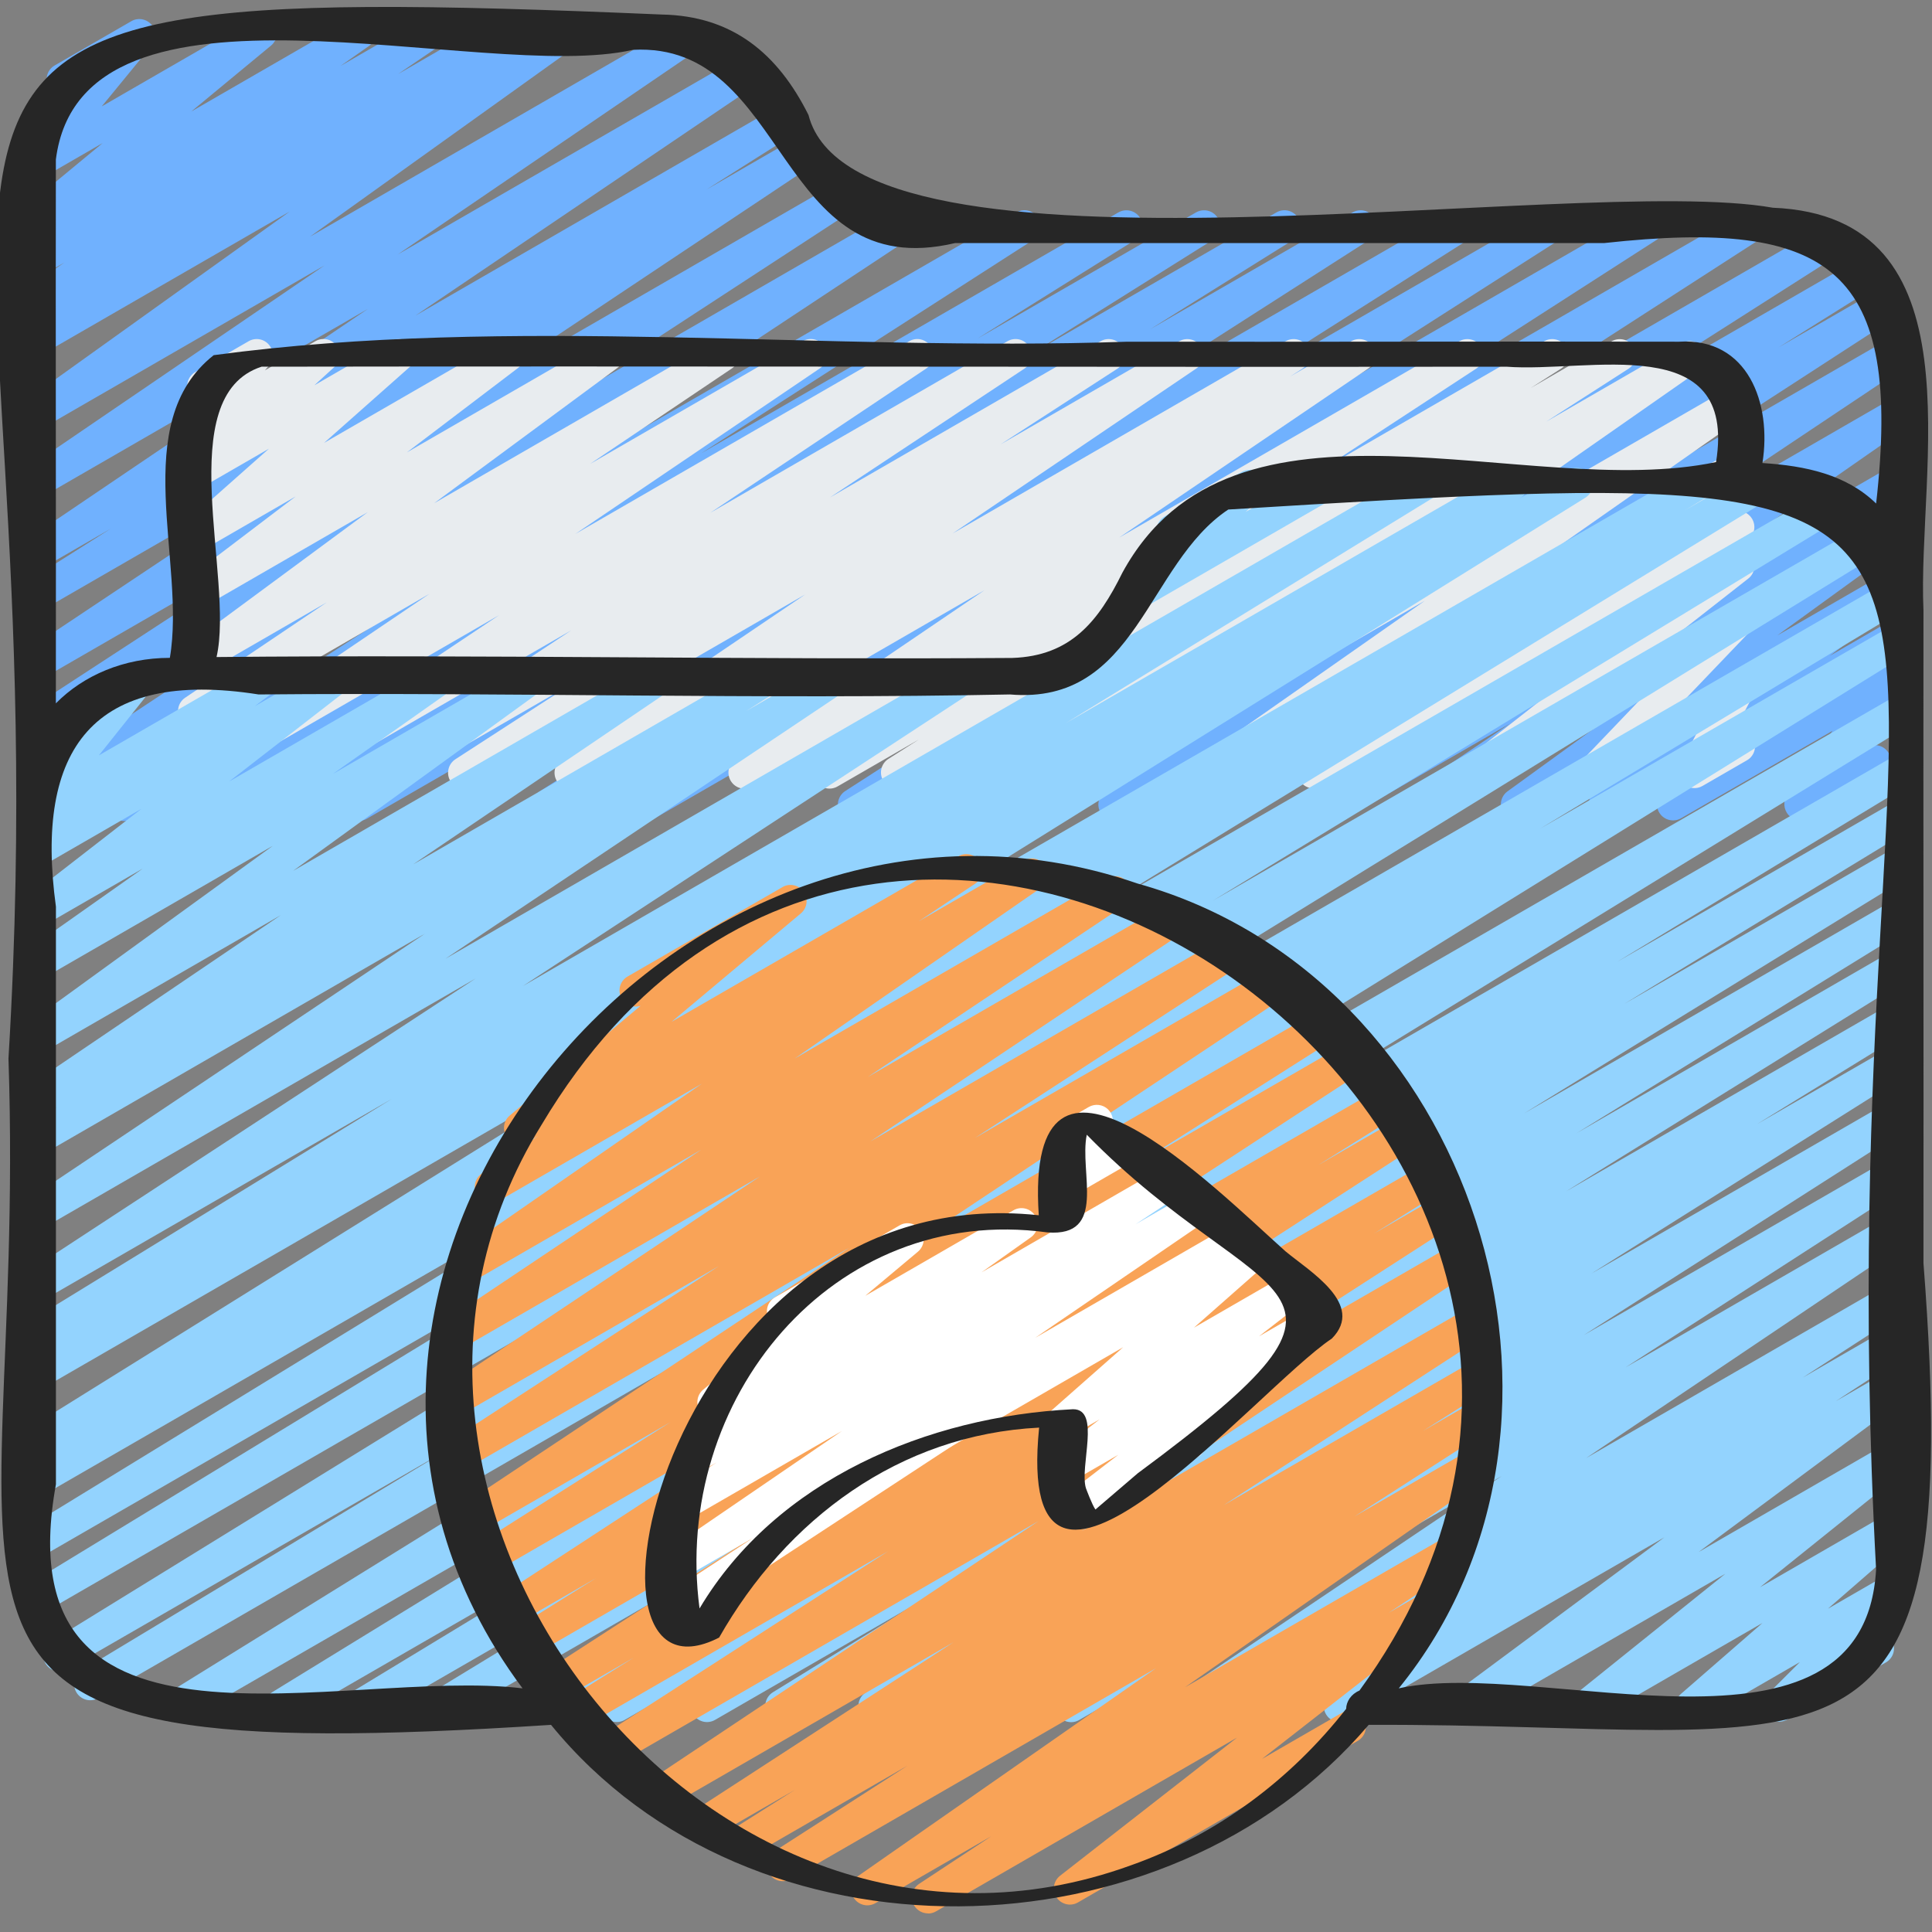 <svg xmlns="http://www.w3.org/2000/svg" id="Icons" viewBox="0 0 60 60"><rect x="0" y="0" width="60" height="60" fill="#808080" stroke="none"/><path d="m3.86 25.498c-.168 0-.333-.086-.427-.24-.142-.231-.072-.533.156-.681l10.301-6.62-12.61 7.28c-.234.135-.533.062-.675-.17-.143-.229-.076-.53.149-.68l13.178-8.714-12.652 7.306c-.235.137-.534.061-.676-.171-.142-.23-.074-.532.152-.681l9.68-6.316-9.156 5.286c-.234.136-.532.061-.675-.169s-.077-.53.147-.68l10.91-7.273-10.382 5.994c-.235.139-.537.06-.678-.174-.141-.232-.069-.535.16-.682l2.675-1.693-2.157 1.245c-.232.136-.53.062-.674-.167-.143-.229-.079-.529.144-.68l10.675-7.225-10.145 5.857c-.232.137-.53.062-.674-.167-.143-.228-.08-.527.143-.679l9.332-6.363-8.801 5.081c-.229.134-.527.062-.67-.162-.145-.224-.088-.521.129-.677l8.259-5.914-7.718 4.455c-.235.137-.533.059-.676-.17-.142-.23-.075-.532.151-.681l.415-.273c-.209.061-.443-.02-.564-.214-.143-.228-.08-.527.143-.679l1.256-.856-.725.418c-.23.135-.527.062-.672-.164-.144-.226-.084-.524.135-.678l.869-.61-.332.191c-.225.132-.513.067-.66-.147-.148-.213-.108-.505.092-.671l2.476-2.047-1.907 1.101c-.209.121-.475.075-.631-.109s-.159-.453-.006-.641l1.555-1.896c-.241.139-.546.056-.683-.183-.139-.239-.057-.545.183-.683l2.377-1.372c.207-.123.475-.076.631.109.156.184.159.453.006.641l-1.554 1.895 4.69-2.707c.223-.131.513-.067.66.147.148.213.108.505-.092.671l-2.476 2.047 4.964-2.865c.232-.135.526-.062.672.164.144.226.084.524-.135.678l-.869.61 2.516-1.452c.233-.136.531-.062.674.167.143.228.08.527-.143.679l-1.258.857 2.951-1.703c.235-.137.533-.06.676.17.142.23.075.532-.151.681l-.215.141 1.719-.991c.229-.135.526-.063.67.162.145.224.088.521-.129.677l-8.258 5.914 11.527-6.657c.234-.135.531-.062.674.167.143.228.08.527-.143.679l-9.329 6.361 10.697-6.175c.234-.135.531-.062.674.167s.079.528-.144.68l-10.678 7.228 11.197-6.465c.237-.136.537-.059.678.174s.069.535-.16.682l-2.675 1.693 2.663-1.537c.234-.137.532-.062.675.169.143.229.077.53-.147.68l-10.908 7.272 11.576-6.684c.235-.137.535-.061.676.171.142.23.074.532-.152.681l-9.68 6.316 11.069-6.391c.233-.138.533-.062.675.17.143.229.076.53-.149.68l-13.178 8.714 16.503-9.529c.235-.137.535-.06.677.173.142.231.072.533-.156.681l-10.306 6.623 12.951-7.477c.237-.136.538-.058.679.175s.067.537-.163.682l-4.894 3.062 6.788-3.919c.237-.136.538-.06.679.175.141.233.068.536-.163.682l-5.696 3.575 7.677-4.432c.236-.139.538-.059.679.175s.067.537-.164.682l-4.437 2.772 6.286-3.629c.238-.136.536-.059.677.173.142.232.071.534-.157.681l-9.741 6.238 12.284-7.092c.236-.136.537-.059.678.174s.07.535-.159.681l-8.323 5.287 10.638-6.142c.237-.136.536-.059.677.173.142.232.071.534-.157.681l-9.511 6.082 12.014-6.936c.236-.137.536-.059.677.172.142.232.072.534-.156.682l-10.36 6.661 13.018-7.515c.235-.137.536-.061.677.172.142.231.072.534-.155.681l-10.825 6.984 12.79-7.384c.238-.137.537-.059.678.173s.07.535-.159.682l-8.239 5.252 8.914-5.146c.236-.137.538-.059.679.175s.067.537-.163.682l-3.062 1.919 3.149-1.817c.236-.137.534-.061.677.172.142.23.073.533-.154.681l-7.816 5.068 7.628-4.403c.233-.137.531-.062.675.169.143.229.077.529-.147.68l-8.313 5.552 7.791-4.497c.23-.136.528-.062.672.164s.084.525-.136.679l-7.821 5.453 7.286-4.206c.233-.137.53-.061.674.168.143.228.079.528-.145.679l-3.116 2.104 2.587-1.493c.228-.136.524-.062.67.16.145.224.089.521-.126.677l-4.079 2.959 3.535-2.041c.227-.134.521-.065.667.157.146.221.095.517-.117.676l-2.457 1.842 1.781-1.028c.227-.135.521-.063.667.156.146.221.095.517-.116.676l-.604.456c.16-.028.336.026.453.156.158.173.175.434.039.625l-1.405 1.992.339-.195c.238-.14.546-.057.683.183.139.239.057.545-.183.683l-2.31 1.333c-.202.118-.46.08-.619-.096-.158-.173-.175-.434-.039-.625l1.405-1.991-4.703 2.715c-.229.133-.521.063-.667-.156-.146-.221-.095-.517.116-.676l.403-.305-1.971 1.138c-.228.133-.521.063-.667-.157-.146-.221-.095-.517.117-.676l2.457-1.842-4.635 2.676c-.229.135-.525.062-.67-.16-.145-.224-.089-.521.126-.677l4.082-2.961-6.582 3.8c-.235.136-.532.06-.674-.168-.143-.228-.079-.528.145-.679l3.112-2.102-5.109 2.949c-.23.135-.528.062-.672-.164s-.084-.525.136-.679l7.821-5.453-10.909 6.298c-.235.136-.532.061-.675-.169-.143-.229-.077-.529.147-.68l8.312-5.552-11.09 6.402c-.236.137-.534.061-.677-.172-.142-.23-.073-.533.154-.681l7.82-5.071-10.263 5.925c-.236.138-.537.059-.679-.175-.141-.233-.067-.537.163-.682l3.057-1.916-4.806 2.774c-.236.138-.535.06-.678-.173-.141-.232-.07-.535.159-.682l8.243-5.254-10.583 6.109c-.236.137-.536.061-.677-.172-.142-.231-.072-.534.155-.681l10.829-6.987-13.583 7.842c-.235.137-.535.059-.677-.172-.142-.232-.072-.534.156-.682l10.353-6.656-13.012 7.512c-.235.139-.536.06-.677-.173-.142-.232-.071-.534.157-.681l9.518-6.087-12.023 6.941c-.235.138-.537.06-.678-.174-.141-.232-.07-.535.159-.681l8.32-5.285-10.638 6.142c-.236.139-.535.06-.677-.173s-.071-.534.157-.681l9.738-6.236-12.284 7.092c-.237.137-.539.058-.679-.175-.141-.234-.067-.537.164-.682l4.439-2.774-6.291 3.632c-.235.139-.538.061-.679-.175-.141-.233-.068-.536.163-.682l5.698-3.576-7.681 4.434c-.235.138-.538.059-.679-.175s-.067-.537.163-.682l4.896-3.063-6.792 3.921c-.079.046-.165.067-.25.067z" fill="#70b1fe"></path><path d="m9.077 24.498c-.167 0-.33-.084-.425-.236-.143-.229-.077-.529.147-.68l6.703-4.479-9.223 5.324c-.233.137-.53.062-.674-.167-.143-.229-.079-.528.144-.68l7.588-5.138-7.058 4.074c-.234.136-.531.06-.674-.168-.143-.229-.079-.529.145-.68l4.396-2.96-3.867 2.232c-.228.135-.521.063-.668-.158-.146-.223-.093-.52.121-.677l5.688-4.199-5.141 2.968c-.229.133-.521.064-.666-.156-.146-.22-.097-.515.113-.675l3.453-2.624-2.9 1.675c-.219.129-.505.069-.655-.141-.15-.208-.118-.496.073-.666l2.654-2.352-2.072 1.196c-.219.129-.503.069-.653-.138-.151-.205-.122-.492.066-.664l.623-.569-.036.021c-.209.122-.477.076-.633-.111-.156-.186-.156-.456 0-.643l.483-.576c-.101-.041-.189-.113-.247-.215-.139-.239-.057-.545.183-.683l1.656-.956c.209-.122.477-.076.633.111.156.186.156.456 0 .643l-.126.15 1.569-.906c.219-.128.504-.068.653.138.151.205.122.492-.066.664l-.622.568 2.374-1.37c.22-.128.505-.068.655.141.15.208.118.496-.073.666l-2.654 2.352 5.471-3.158c.227-.135.521-.063.666.156.146.22.097.515-.113.675l-3.454 2.624 5.985-3.455c.229-.133.522-.063.668.159s.093.519-.121.676l-5.686 4.198 8.717-5.033c.234-.137.531-.062.674.168.143.229.079.529-.145.68l-4.402 2.964 6.603-3.812c.234-.136.531-.061.674.167.143.229.079.528-.144.68l-7.588 5.138 10.366-5.984c.234-.137.531-.062.675.169.143.229.077.529-.147.68l-6.706 4.48 9.231-5.329c.234-.137.532-.062.675.169s.076.531-.148.681l-6.042 4.003 8.406-4.853c.235-.136.533-.061.677.172.142.231.072.533-.155.681l-3.629 2.351 5.549-3.203c.234-.136.531-.061.674.167.143.229.079.528-.144.68l-7.568 5.123 10.341-5.97c.237-.137.538-.06.678.174.141.232.07.535-.16.681l-.38.242 1.899-1.097c.234-.136.531-.061.674.167s.08.528-.143.68l-7.736 5.251 10.563-6.098c.235-.136.534-.06.676.171s.074.532-.152.68l-4.777 3.126 6.888-3.977c.237-.137.537-.059.678.173s.07.535-.159.682l-.938.598 2.516-1.452c.235-.136.536-.06.677.172.142.232.072.534-.156.682l-2.557 1.644 4.214-2.433c.233-.135.528-.062.672.164s.084.525-.136.679l-8.916 6.225 9.804-5.66c.23-.136.527-.062.672.164.144.226.084.524-.135.678l-7.023 4.92 6.56-3.787c.229-.136.523-.063.67.161.145.224.089.521-.128.677l-5.153 3.715 4.617-2.665c.231-.136.53-.061.673.166.144.228.081.527-.14.679l-.504.346c.223-.11.497-.041.638.167.147.218.101.512-.105.674l-2.608 2.044 2.055-1.186c.213-.125.489-.073.644.124.153.195.14.475-.032.654l-2.097 2.192 1.491-.86c.192-.113.437-.083.597.072.16.154.199.396.096.594l-.579 1.098c.215-.062.457.025.574.229.139.239.057.545-.183.683l-1.379.796c-.192.113-.437.083-.597-.072-.16-.154-.199-.396-.096-.594l.566-1.074-3.019 1.742c-.213.125-.489.074-.644-.124-.153-.195-.14-.475.032-.654l2.097-2.192-5.15 2.973c-.226.134-.518.063-.664-.152-.147-.218-.101-.512.105-.674l2.605-2.042-4.972 2.87c-.233.137-.529.062-.673-.166s-.081-.527.14-.679l.491-.337-2.051 1.184c-.23.134-.525.062-.67-.161s-.089-.521.128-.677l5.154-3.716-7.892 4.556c-.229.136-.526.062-.672-.164-.144-.226-.084-.524.135-.678l7.022-4.919-9.981 5.763c-.229.135-.528.062-.672-.164s-.084-.525.136-.679l8.918-6.226-12.249 7.071c-.235.137-.536.059-.677-.172-.142-.232-.072-.534.156-.682l2.557-1.644-4.327 2.498c-.235.139-.537.06-.678-.173s-.07-.535.159-.682l.949-.604-2.529 1.46c-.236.136-.534.06-.676-.171s-.074-.532.152-.68l4.775-3.124-6.889 3.977c-.233.137-.53.062-.674-.167-.143-.228-.08-.528.143-.68l7.734-5.25-10.564 6.099c-.235.138-.536.061-.678-.174-.141-.232-.07-.535.16-.681l.376-.239-1.898 1.096c-.232.136-.53.062-.674-.167-.143-.229-.079-.528.144-.68l7.566-5.122-10.342 5.971c-.235.137-.534.061-.677-.172-.142-.231-.072-.533.155-.681l3.637-2.355-5.56 3.209c-.235.136-.534.061-.675-.169-.143-.23-.076-.531.148-.681l6.044-4.005-8.412 4.856c-.079.046-.165.067-.25.067z" fill="#e8ecef"></path><path d="m35.326 18.914c-.152 0-.303-.07-.4-.2-.151-.202-.128-.486.055-.661l1.197-1.145c-.077-.042-.146-.106-.192-.188-.139-.239-.057-.545.183-.683l2.383-1.376c.216-.128.497-.07.65.133.151.202.128.486-.055.661l-.466.445 2.257-1.303c.239-.14.546-.057.683.183.139.239.057.545-.183.683l-5.861 3.384c-.078.046-.164.067-.25.067z" fill="#93d3fe"></path><path d="m11.196 53.47c-.171 0-.337-.088-.431-.245-.14-.236-.063-.54.171-.683l9.015-5.473-10.97 6.333c-.237.137-.539.059-.68-.177-.14-.235-.065-.539.168-.682l18.741-11.508-21.419 12.366c-.238.137-.54.058-.679-.176-.141-.234-.066-.538.165-.682l25.997-16.104-28.221 16.296c-.239.138-.541.058-.681-.179s-.062-.54.173-.682l11.361-6.854-11.812 6.819c-.238.137-.54.059-.68-.177-.14-.234-.065-.538.167-.682l26.563-16.365-26.803 15.478c-.237.137-.541.058-.68-.178-.14-.235-.064-.539.17-.682l19.615-11.949-19.166 11.066c-.238.137-.54.059-.68-.177s-.064-.539.169-.683l20.739-12.7-20.228 11.679c-.239.138-.542.058-.681-.179-.14-.237-.062-.541.174-.683l.634-.38-.127.072c-.238.137-.539.058-.679-.176-.141-.233-.067-.537.164-.682l22.31-13.885-21.795 12.585c-.239.138-.542.059-.681-.179-.14-.236-.062-.541.173-.683l.431-.26c-.218.083-.477 0-.603-.213-.14-.235-.065-.539.168-.682l11.404-6.999-10.893 6.289c-.235.137-.534.06-.676-.171s-.074-.532.152-.68l14.015-9.175-13.491 7.789c-.234.136-.532.061-.675-.168s-.077-.53.146-.68l12.446-8.333-11.918 6.881c-.235.138-.537.061-.678-.174-.141-.233-.069-.536.161-.682l1.018-.642-.501.289c-.232.136-.53.062-.674-.167-.143-.229-.079-.528.144-.68l7.974-5.401-7.443 4.297c-.229.134-.525.062-.669-.16-.146-.224-.09-.521.125-.677l7.738-5.613-7.194 4.153c-.23.135-.527.062-.671-.163-.145-.226-.086-.524.133-.678l3.69-2.603-3.152 1.819c-.226.134-.52.063-.665-.153-.146-.219-.1-.513.108-.674l3.67-2.849-3.113 1.797c-.229.133-.521.064-.667-.157-.146-.22-.095-.516.116-.675l.671-.504-.12.068c-.207.12-.473.074-.629-.106-.157-.183-.162-.45-.012-.638l1.644-2.059-.086.049c-.241.139-.546.056-.683-.183-.139-.239-.057-.545.183-.683l2.377-1.372c.206-.122.472-.076.629.106s.162.45.012.638l-1.643 2.058 4.964-2.865c.227-.134.521-.065.667.157.146.22.095.516-.116.675l-.673.506 2.318-1.338c.226-.133.519-.064.665.153.146.219.1.513-.108.674l-3.67 2.849 6.367-3.676c.229-.135.527-.062.671.163.145.226.086.524-.133.678l-3.689 2.603 5.964-3.443c.229-.136.524-.062.67.16.145.224.089.521-.126.677l-7.739 5.614 11.174-6.451c.234-.135.531-.062.674.167s.079.528-.144.68l-7.978 5.404 10.828-6.251c.237-.137.537-.059.678.174s.069.536-.161.682l-1.002.632 2.576-1.487c.234-.137.531-.062.675.168.143.229.077.53-.146.68l-12.446 8.333 15.901-9.181c.235-.137.535-.061.676.171.142.23.074.532-.152.68l-14.015 9.175 27.757-16.025c.236-.138.538-.06.68.177.14.235.065.539-.168.682l-11.42 7.008 13.626-7.866c.237-.139.542-.059.681.179.14.236.062.541-.173.683l-.093.056 1.589-.917c.237-.138.537-.059.679.176.141.233.067.537-.164.682l-22.312 13.887 25.538-14.744c.237-.139.541-.059.681.179s.062.541-.174.683l-.65.391 2.169-1.252c.237-.138.539-.06.68.177.14.235.064.539-.169.683l-20.718 12.687 22.495-12.987c.237-.139.54-.059.68.178.14.235.064.539-.17.682l-19.615 11.949 20.296-11.718c.236-.138.538-.06.68.177.14.234.065.538-.167.682l-26.572 16.37 26.777-15.459c.238-.139.54-.059.681.179.14.236.062.54-.173.682l-11.366 6.855 10.896-6.29c.236-.139.539-.06.679.176.141.234.066.538-.165.682l-25.991 16.1 25.478-14.709c.236-.138.538-.06.68.177.14.235.065.539-.168.682l-18.748 11.512 18.236-10.528c.237-.139.54-.058.681.178.14.236.063.54-.171.683l-9.009 5.469 8.499-4.906c.236-.139.54-.059.68.178.14.235.064.539-.17.682l-8.791 5.354 8.281-4.781c.236-.139.538-.06.68.177.14.234.065.538-.168.682l-11.905 7.323 11.394-6.578c.236-.139.538-.06.68.177.14.234.065.538-.167.682l-10.27 6.33 9.757-5.633c.236-.139.538-.06.679.176.141.234.067.537-.165.682l-10.609 6.589 10.096-5.828c.236-.138.538-.06.68.177.14.234.065.538-.168.682l-4.671 2.876 4.159-2.4c.236-.136.537-.06.678.175.141.232.069.536-.161.681l-9.812 6.18 9.295-5.366c.236-.136.535-.059.678.173.141.232.07.535-.158.681l-10.058 6.429 9.538-5.507c.235-.137.535-.061.677.172.142.231.072.534-.155.681l-8.766 5.657 8.244-4.759c.234-.137.531-.061.674.168s.079.529-.145.68l-9.996 6.727 9.467-5.465c.235-.136.533-.061.677.172.142.231.072.533-.155.681l-3.265 2.115 2.743-1.584c.235-.138.535-.06.676.171.142.23.074.532-.152.681l-2.234 1.46 1.711-.987c.229-.133.523-.062.668.158.146.222.093.518-.12.676l-6.521 4.839 5.973-3.448c.225-.134.515-.064.663.15.147.216.104.509-.1.672l-4.631 3.72 4.067-2.348c.221-.129.508-.068.657.143.149.209.115.498-.079.667l-2.534 2.204 1.941-1.12c.215-.128.493-.072.647.129.152.199.134.48-.045.658l-1.08 1.076c.196-.039.411.055.52.242.139.239.057.545-.183.683l-3.071 1.774c-.216.126-.494.071-.646-.129-.153-.199-.135-.48.044-.658l1.001-.997-3.118 1.8c-.223.131-.509.068-.657-.143-.149-.209-.115-.498.079-.667l2.533-2.204-5.22 3.014c-.226.132-.516.064-.663-.15-.147-.216-.104-.509.1-.672l4.63-3.72-7.866 4.542c-.227.135-.521.063-.668-.158-.146-.222-.093-.518.12-.676l6.521-4.84-9.827 5.674c-.236.138-.535.06-.676-.171-.142-.23-.074-.532.152-.681l2.236-1.462-4.007 2.313c-.235.138-.533.06-.677-.172-.142-.231-.072-.533.155-.681l3.263-2.113-5.138 2.966c-.235.136-.531.061-.674-.168s-.079-.529.145-.68l9.995-6.727-13.119 7.574c-.236.138-.535.06-.677-.172s-.072-.534.155-.681l8.768-5.659-11.279 6.512c-.235.139-.535.06-.678-.173-.141-.232-.07-.535.158-.681l10.059-6.429-12.614 7.282c-.235.139-.537.061-.678-.175-.141-.232-.069-.536.161-.681l9.818-6.184-12.193 7.039c-.237.137-.539.059-.68-.177-.14-.234-.065-.538.168-.682l4.657-2.868-6.455 3.727c-.238.137-.538.058-.679-.176s-.067-.537.165-.682l10.609-6.589-12.898 7.446c-.237.137-.539.059-.68-.177-.14-.234-.065-.538.167-.682l10.269-6.329-12.45 7.188c-.238.137-.54.059-.68-.177-.14-.234-.065-.538.168-.682l11.905-7.323-14.171 8.182c-.238.137-.541.058-.68-.178-.14-.235-.064-.539.17-.682l8.792-5.354-10.764 6.214c-.079.046-.165.067-.25.067z" fill="#93d3fe"></path><path d="m28.82 59.422c-.167 0-.331-.085-.426-.237-.142-.229-.075-.531.15-.68l2.244-1.48-3.602 2.079c-.23.135-.528.062-.672-.164s-.084-.525.136-.679l9.252-6.455-11.342 6.548c-.235.137-.536.059-.677-.172-.142-.232-.072-.534.156-.682l4.143-2.665-5.032 2.905c-.235.138-.537.06-.678-.174s-.069-.536.16-.682l2.052-1.297-2.656 1.533c-.235.137-.534.061-.677-.171-.142-.231-.073-.533.154-.681l8.114-5.271-8.981 5.185c-.235.135-.532.061-.675-.169s-.077-.53.147-.68l12.146-8.097-13.175 7.606c-.235.137-.536.061-.677-.172-.142-.231-.072-.534.156-.681l9.019-5.813-9.559 5.518c-.238.137-.539.058-.679-.175-.141-.234-.067-.537.164-.682l2.181-1.361-2.344 1.353c-.235.137-.534.061-.677-.172-.142-.231-.072-.533.155-.681l10.235-6.624-10.607 6.124c-.237.137-.539.058-.679-.175-.141-.234-.067-.537.164-.682l2.586-1.615-2.594 1.497c-.235.137-.534.06-.676-.171s-.074-.532.152-.681l11.26-7.351-11.421 6.594c-.235.139-.537.06-.678-.174-.141-.232-.07-.535.16-.681l6.108-3.876-5.998 3.463c-.234.136-.532.061-.675-.169s-.077-.53.148-.68l12.066-8.023-11.943 6.895c-.236.137-.535.061-.676-.171-.143-.231-.074-.533.153-.681l8.418-5.475-8.032 4.638c-.234.136-.532.061-.675-.169-.143-.229-.077-.529.147-.68l9.843-6.576-9.253 5.342c-.235.135-.532.06-.675-.168-.143-.229-.077-.53.146-.681l7.956-5.323-7.093 4.095c-.233.137-.528.062-.672-.165s-.083-.525.137-.679l7.648-5.301-6.305 3.64c-.234.136-.532.062-.675-.169-.143-.229-.077-.53.147-.68l1.752-1.167-.318.184c-.224.132-.511.066-.659-.146-.149-.213-.11-.504.088-.67l4.064-3.409c-.221.07-.468-.018-.587-.226-.139-.239-.057-.545.183-.683l4.811-2.777c.223-.131.511-.066.659.146.149.213.11.504-.088.67l-4.016 3.368 8.903-5.14c.234-.137.531-.062.675.169.143.229.077.53-.147.68l-1.75 1.166 3.256-1.88c.229-.135.528-.061.672.165.144.227.083.525-.137.679l-7.652 5.304 9.696-5.598c.233-.138.532-.061.675.168s.077.53-.146.681l-7.952 5.32 9.392-5.422c.233-.138.531-.061.675.169.143.229.077.529-.147.68l-9.84 6.574 11.15-6.438c.235-.137.535-.061.676.171.143.231.074.533-.153.681l-8.425 5.479 9.292-5.364c.233-.137.532-.062.675.169.143.229.077.53-.148.68l-12.069 8.026 13.052-7.535c.236-.137.537-.059.678.174s.07.535-.16.681l-6.095 3.866 6.47-3.734c.235-.137.535-.06.676.171.142.23.074.532-.152.681l-11.259 7.35 11.79-6.807c.236-.139.537-.059.679.175.141.234.067.537-.164.682l-2.599 1.623 2.665-1.538c.236-.137.534-.061.677.172.142.231.072.533-.155.681l-10.232 6.621 10.441-6.027c.236-.139.538-.059.679.175s.067.537-.164.682l-2.18 1.361 2.077-1.199c.236-.136.536-.061.677.172.142.231.072.534-.156.681l-9.014 5.811 8.954-5.169c.233-.137.531-.062.675.169.143.229.077.53-.147.68l-12.151 8.1 12.004-6.93c.235-.137.534-.061.677.171.142.231.073.533-.154.681l-8.114 5.271 7.706-4.448c.237-.136.538-.06.678.174.141.233.069.536-.16.682l-2.039 1.289 1.497-.864c.235-.137.535-.06.677.172s.072.534-.156.682l-4.138 2.662 3.445-1.989c.229-.135.528-.062.672.164s.084.525-.136.679l-9.25 6.454 8.055-4.65c.234-.137.532-.061.676.17.142.229.075.531-.15.68l-2.255 1.487 1.006-.58c.227-.133.518-.064.665.153.146.218.1.512-.107.674l-5.498 4.291 2.476-1.429c.238-.14.546-.057.683.183.139.239.057.545-.183.683l-8.688 5.017c-.227.133-.518.064-.665-.153-.146-.218-.1-.512.107-.674l5.499-4.292-9.35 5.397c-.079.046-.165.067-.25.067z" fill="#f9a357"></path><g fill="#fff"><path d="m33.243 47.458c-.161 0-.319-.078-.415-.222-.146-.219-.099-.514.109-.674l1.792-1.382-1.461.843c-.226.133-.519.064-.665-.153-.146-.219-.1-.513.108-.674l1.438-1.117-.9.52c-.219.13-.504.068-.656-.141-.149-.209-.117-.497.075-.667l2.213-1.952-5.837 3.37c-.239.138-.545.056-.683-.183-.139-.239-.057-.545.183-.683l10.169-5.872c.221-.129.505-.068.656.141.149.209.117.497-.075.667l-2.215 1.953 2.902-1.675c.227-.133.519-.064.665.153.146.219.1.513-.108.674l-1.439 1.117 1.617-.933c.227-.133.519-.064.665.154s.099.514-.109.674l-3.97 3.062c.032.031.06.067.083.107.139.239.057.545-.183.683l-3.71 2.142c-.078.046-.165.067-.25.067z"></path><path d="m21.03 50.404c-.168 0-.331-.085-.426-.238-.142-.23-.074-.531.151-.68l2.627-1.722-2.103 1.214c-.233.137-.529.062-.673-.166s-.081-.527.141-.68l5.395-3.688-4.755 2.745c-.235.135-.534.062-.675-.17-.143-.229-.076-.531.149-.68l1.393-.921-.548.316c-.23.136-.527.062-.671-.163-.145-.225-.086-.522.132-.678l1.53-1.085-.29.167c-.224.131-.511.066-.659-.146-.149-.213-.11-.504.088-.67l2.336-1.958c-.117-.036-.222-.114-.287-.229-.139-.239-.057-.545.183-.683l3.868-2.233c.224-.131.511-.066.659.146.149.213.11.504-.088.67l-1.635 1.37 4.601-2.655c.23-.135.528-.062.671.163.145.225.086.522-.132.678l-1.529 1.085 5.643-3.258c.233-.138.533-.062.675.17.143.229.076.531-.149.68l-1.387.917 1.747-1.009c.234-.135.53-.061.673.166.144.228.081.527-.141.68l-5.395 3.688 6.067-3.503c.235-.137.533-.061.676.171.142.23.074.531-.151.68l-15.031 9.85c-.029.133-.111.253-.238.325l-2.191 1.266c-.078.046-.165.067-.25.067z"></path><path d="m33.03 37.235c-.127 0-.252-.048-.348-.141-.161-.156-.198-.399-.093-.596l.334-.622c-.123-.033-.233-.113-.302-.232-.139-.239-.057-.545.183-.683l1.008-.582c.194-.111.438-.082.598.073.161.156.198.399.093.596l-.201.375.509-.293c.239-.14.545-.057.683.183.139.239.057.545-.183.683l-2.03 1.172c-.078.046-.164.067-.25.067z"></path></g><path d="m.263 32.874c.608 18.14-4.978 22.116 16.85 20.693 6.221 7.634 19.102 7.395 25.393 0 14.446-.059 18.564 2.905 17.229-14.34.007-6.751-.007-13.54 0-20.277-.198-4.382 1.816-12.236-4.679-12.499-6.118-1.085-28.488 2.837-29.948-2.881-.951-1.903-2.357-3.081-4.567-3.119-28.891-1.241-18.409 1.445-20.278 32.423zm34.864 25.053c-13.143 4.782-25.578-11.265-18.311-22.991 11.091-18.627 37.726.664 25.403 17.566-.263.111-.409.343-.413.567-1.706 2.176-3.979 3.901-6.679 4.858zm23.136-9.177c-.378 6.56-10.453 2.709-14.823 3.683 6.77-8.338 2.298-22.089-8.105-24.992-14.302-4.93-28.465 12.45-19.107 24.992-5.585-.665-16.178 2.966-14.491-6.336 0-5.98 0-11.959 0-17.939-.673-4.905 1.164-7.4 6.294-6.591 7.775-.071 15.562.158 23.336 0 3.946.337 4.233-4.052 6.778-5.743 28.676-1.76 18.303-.798 20.119 32.926zm-50.141-37.362c12.876-.021 25.773.015 38.657 0 2.563.198 7.177-1.166 6.515 2.962-5.892 1.236-15.004-2.873-18.439 3.439-.742 1.505-1.601 2.585-3.418 2.644-8.236.059-16.475-.108-24.712-.028.56-2.451-1.423-8.1 1.398-9.017zm-6.387-6.434c.812-6.381 13.217-2.333 17.924-3.407 4.867-.257 4.401 7.324 10.005 6.001h20.162c7.055-.772 9.262.802 8.439 8.089-.92-.896-2.18-1.171-3.531-1.257.296-1.843-.445-3.907-2.596-3.768-5.71-.012-11.422.008-17.133 0-9.402.323-19.099-.833-28.368.418-2.676 2.113-.852 6.407-1.362 9.4-1.426 0-2.683.544-3.54 1.413.007-5.629-.01-11.261 0-16.889z" fill="#262626"></path><path d="m39.929 38.867c-2.197-1.96-8.122-7.97-7.669-1.126-11.5-1.234-15.073 15.758-9.927 13.115 2.093-3.677 5.6-6.302 9.938-6.52-.79 7.867 6.729-1.193 9.091-2.766 1.048-1.061-.696-2.09-1.432-2.703zm-4.596 6.888c-.438.375-.875.749-1.313 1.124-.105-.142-.296-.664-.296-.663-.204-.668.473-2.46-.403-2.451-4.506.222-9.214 2.186-11.596 6.187-.857-6.475 4.131-12.588 10.799-11.679 1.881.151.984-1.868 1.227-3.033 5.433 5.571 9.905 4.358 1.582 10.515z" fill="#262626"></path></svg>